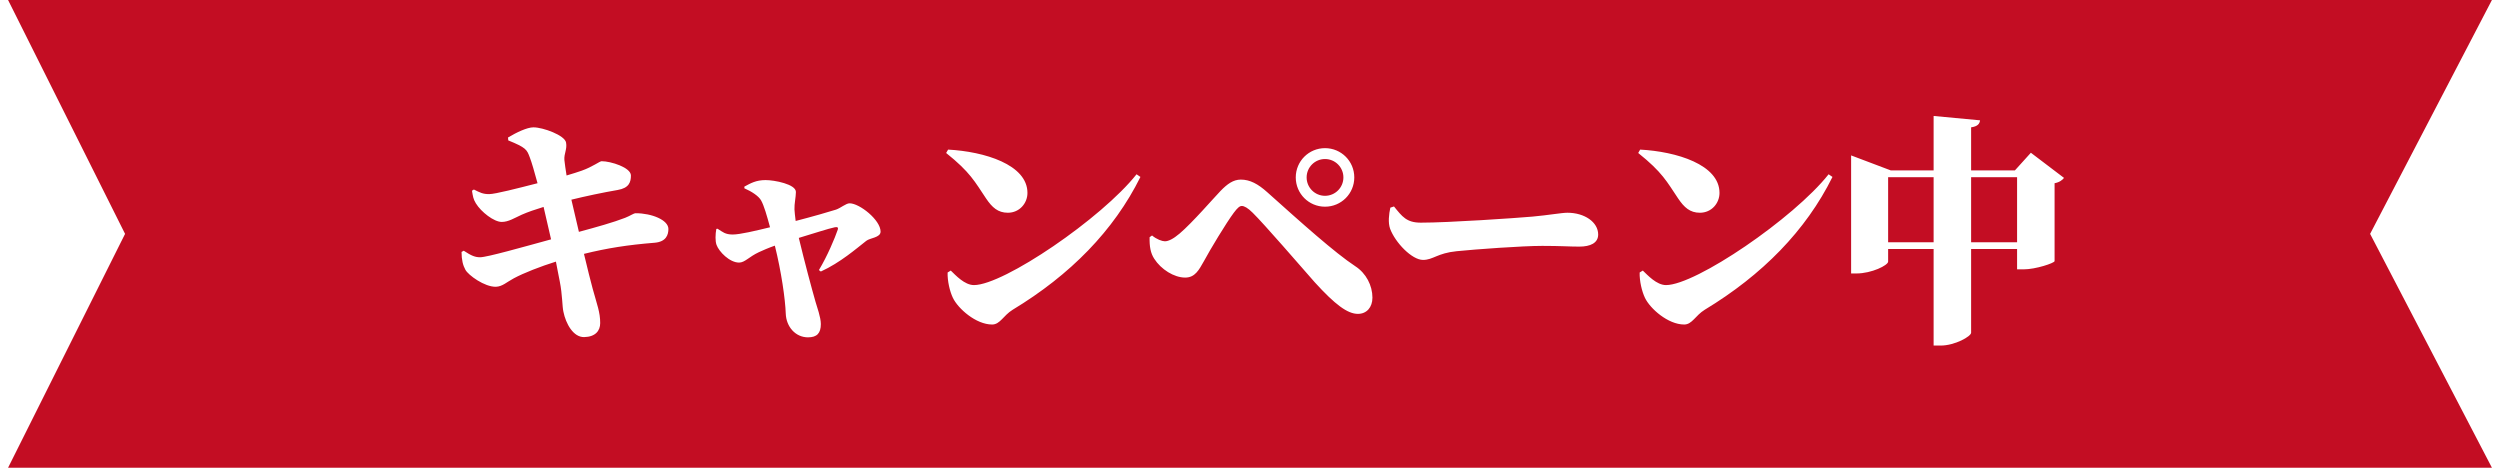 <svg width="155" height="29" viewBox="0 0 155 29" fill="none" xmlns="http://www.w3.org/2000/svg">
<path d="M154.5 29L0.5 29L7.754 14.5L0.5 0L154.5 0L146.947 14.5L154.5 29Z" fill="#C30D23"/>
<g filter="url(#filter0_d_3771_12009)">
<path d="M35.426 12.38C36.282 12.17 37.407 11.93 38.291 11.78C38.996 11.66 39.117 11.3 39.117 10.88C39.117 10.385 37.871 9.995 37.301 9.995C37.181 9.995 36.746 10.34 36.072 10.58C35.816 10.67 35.532 10.76 35.127 10.88C35.066 10.505 35.022 10.19 34.992 9.92C34.962 9.515 35.172 9.26 35.096 8.84C35.022 8.39 33.672 7.895 33.072 7.895C32.681 7.895 32.022 8.21 31.497 8.525L31.512 8.705C32.621 9.155 32.666 9.275 32.846 9.755C32.967 10.07 33.132 10.64 33.327 11.36C32.096 11.675 30.701 12.035 30.326 12.035C29.936 12.035 29.771 11.945 29.381 11.75L29.262 11.825C29.322 12.17 29.337 12.335 29.502 12.605C29.831 13.145 30.627 13.76 31.107 13.76C31.526 13.76 31.887 13.52 32.352 13.31C32.727 13.145 33.206 12.98 33.702 12.83C33.822 13.37 33.986 14.075 34.166 14.84C32.411 15.32 30.192 15.95 29.771 15.95C29.456 15.95 29.232 15.86 28.752 15.545L28.616 15.62C28.616 16.115 28.706 16.46 28.857 16.73C29.037 17.06 30.041 17.795 30.747 17.78C31.151 17.765 31.407 17.495 31.857 17.255C32.471 16.925 33.507 16.52 34.467 16.22C34.541 16.64 34.632 17.045 34.706 17.45C34.871 18.275 34.856 19.01 34.931 19.325C35.081 20.075 35.547 20.915 36.221 20.9C36.911 20.885 37.212 20.51 37.212 20.03C37.212 19.355 37.017 18.89 36.746 17.9C36.611 17.405 36.447 16.745 36.206 15.74C37.661 15.38 38.922 15.185 40.587 15.05C41.306 14.99 41.441 14.555 41.441 14.195C41.441 13.64 40.407 13.22 39.416 13.22C39.282 13.22 39.102 13.37 38.757 13.505C38.022 13.79 37.002 14.075 35.892 14.375L35.426 12.38ZM46.151 11.675C46.602 11.87 47.036 12.155 47.187 12.425C47.367 12.74 47.547 13.37 47.742 14.09C46.827 14.315 45.867 14.54 45.431 14.54C44.967 14.54 44.816 14.39 44.486 14.18L44.411 14.195C44.352 14.525 44.337 14.945 44.426 15.185C44.577 15.605 45.236 16.28 45.822 16.28C46.181 16.28 46.437 15.92 47.051 15.635C47.276 15.53 47.651 15.365 48.041 15.23C48.447 16.865 48.687 18.56 48.717 19.445C48.746 20.255 49.316 20.915 50.096 20.915C50.651 20.915 50.892 20.66 50.892 20.09C50.892 19.67 50.651 19.025 50.562 18.71C50.322 17.87 49.901 16.31 49.526 14.75C50.486 14.465 51.327 14.18 51.761 14.09C51.926 14.06 51.986 14.105 51.941 14.24C51.761 14.765 51.297 15.875 50.772 16.745L50.892 16.835C52.106 16.28 53.096 15.41 53.712 14.93C53.937 14.75 54.596 14.735 54.596 14.36C54.596 13.64 53.291 12.605 52.676 12.605C52.452 12.605 52.136 12.89 51.837 12.995C51.522 13.1 50.322 13.445 49.331 13.7C49.286 13.4 49.272 13.13 49.257 12.98C49.242 12.65 49.346 12.215 49.346 11.9C49.346 11.42 48.011 11.165 47.471 11.165C46.871 11.165 46.541 11.36 46.151 11.57V11.675ZM58.661 9.485C60.161 10.685 60.431 11.255 61.136 12.305C61.511 12.86 61.871 13.19 62.486 13.19C63.206 13.19 63.702 12.605 63.702 11.96C63.702 10.205 61.032 9.395 58.782 9.275L58.661 9.485ZM60.386 17.675C59.801 17.675 59.246 17.06 58.947 16.775L58.752 16.895C58.736 17.42 58.886 18.065 59.081 18.47C59.397 19.13 60.507 20.12 61.511 20.12C62.007 20.12 62.202 19.565 62.786 19.205C66.356 17.045 69.056 14.3 70.707 10.97L70.466 10.805C68.306 13.535 62.231 17.675 60.386 17.675ZM82.151 12.815C83.156 12.815 83.966 12.005 83.966 11C83.966 9.995 83.156 9.185 82.151 9.185C81.147 9.185 80.337 9.995 80.337 11C80.337 12.005 81.147 12.815 82.151 12.815ZM82.151 9.86C82.781 9.86 83.291 10.37 83.291 11C83.291 11.63 82.781 12.14 82.151 12.14C81.522 12.14 81.011 11.63 81.011 11C81.011 10.37 81.522 9.86 82.151 9.86ZM71.561 16.04C71.981 16.7 72.791 17.21 73.481 17.21C74.097 17.21 74.337 16.73 74.636 16.205C75.041 15.455 76.016 13.835 76.496 13.19C76.722 12.89 76.856 12.77 76.992 12.77C77.141 12.77 77.367 12.89 77.666 13.19C78.371 13.88 80.651 16.52 81.522 17.51C82.781 18.89 83.546 19.46 84.192 19.46C84.731 19.46 85.091 19.055 85.091 18.455C85.091 17.705 84.701 16.94 84.026 16.505C82.751 15.665 80.712 13.835 78.567 11.915C77.996 11.405 77.501 11.135 76.931 11.135C76.466 11.135 76.091 11.405 75.671 11.84C75.251 12.275 73.931 13.805 73.136 14.48C72.731 14.825 72.431 14.96 72.222 14.96C72.056 14.96 71.712 14.84 71.427 14.6L71.276 14.705C71.261 15.29 71.337 15.695 71.561 16.04ZM86.201 12.875C86.112 13.28 86.052 13.805 86.186 14.18C86.501 15.035 87.537 16.115 88.227 16.115C88.856 16.115 89.112 15.695 90.311 15.575C91.481 15.455 94.391 15.245 95.621 15.245C96.761 15.245 97.287 15.29 97.916 15.29C98.606 15.29 99.087 15.065 99.087 14.54C99.087 13.775 98.246 13.19 97.181 13.19C96.822 13.19 96.011 13.34 95.007 13.43C93.987 13.52 89.832 13.805 88.091 13.805C87.207 13.805 86.936 13.43 86.427 12.8L86.201 12.875ZM101.569 9.485C103.069 10.685 103.339 11.255 104.044 12.305C104.419 12.86 104.779 13.19 105.394 13.19C106.114 13.19 106.609 12.605 106.609 11.96C106.609 10.205 103.939 9.395 101.689 9.275L101.569 9.485ZM103.294 17.675C102.709 17.675 102.154 17.06 101.854 16.775L101.659 16.895C101.644 17.42 101.794 18.065 101.989 18.47C102.304 19.13 103.414 20.12 104.419 20.12C104.914 20.12 105.109 19.565 105.694 19.205C109.264 17.045 111.964 14.3 113.614 10.97L113.374 10.805C111.214 13.535 105.139 17.675 103.294 17.675ZM122.209 15.02V10.985H125.059V15.02H122.209ZM117.064 15.02V10.985H119.884V15.02H117.064ZM125.914 9.47L124.924 10.565H122.209V7.895C122.629 7.835 122.734 7.67 122.764 7.46L119.884 7.19V10.565H117.229L114.769 9.635V16.955H115.099C116.044 16.955 117.064 16.445 117.064 16.22V15.44H119.884V21.425H120.319C121.204 21.425 122.209 20.855 122.209 20.63V15.44H125.059V16.7H125.464C126.214 16.7 127.369 16.31 127.384 16.19V11.36C127.699 11.3 127.879 11.15 127.969 11.03L125.914 9.47Z" fill="white"/>
</g>
<defs>
<filter id="filter0_d_3771_12009" x="24.616" y="3.19" width="107.353" height="22.235" filterUnits="userSpaceOnUse" color-interpolation-filters="sRGB">
<feFlood flood-opacity="0" result="BackgroundImageFix"/>
<feColorMatrix in="SourceAlpha" type="matrix" values="0 0 0 0 0 0 0 0 0 0 0 0 0 0 0 0 0 0 127 0" result="hardAlpha"/>
<feOffset/>
<feGaussianBlur stdDeviation="2"/>
<feComposite in2="hardAlpha" operator="out"/>
<feColorMatrix type="matrix" values="0 0 0 0 0 0 0 0 0 0 0 0 0 0 0 0 0 0 0.25 0"/>
<feBlend mode="normal" in2="BackgroundImageFix" result="effect1_dropShadow_3771_12009"/>
<feBlend mode="normal" in="SourceGraphic" in2="effect1_dropShadow_3771_12009" result="shape"/>
</filter>
</defs>
</svg>
